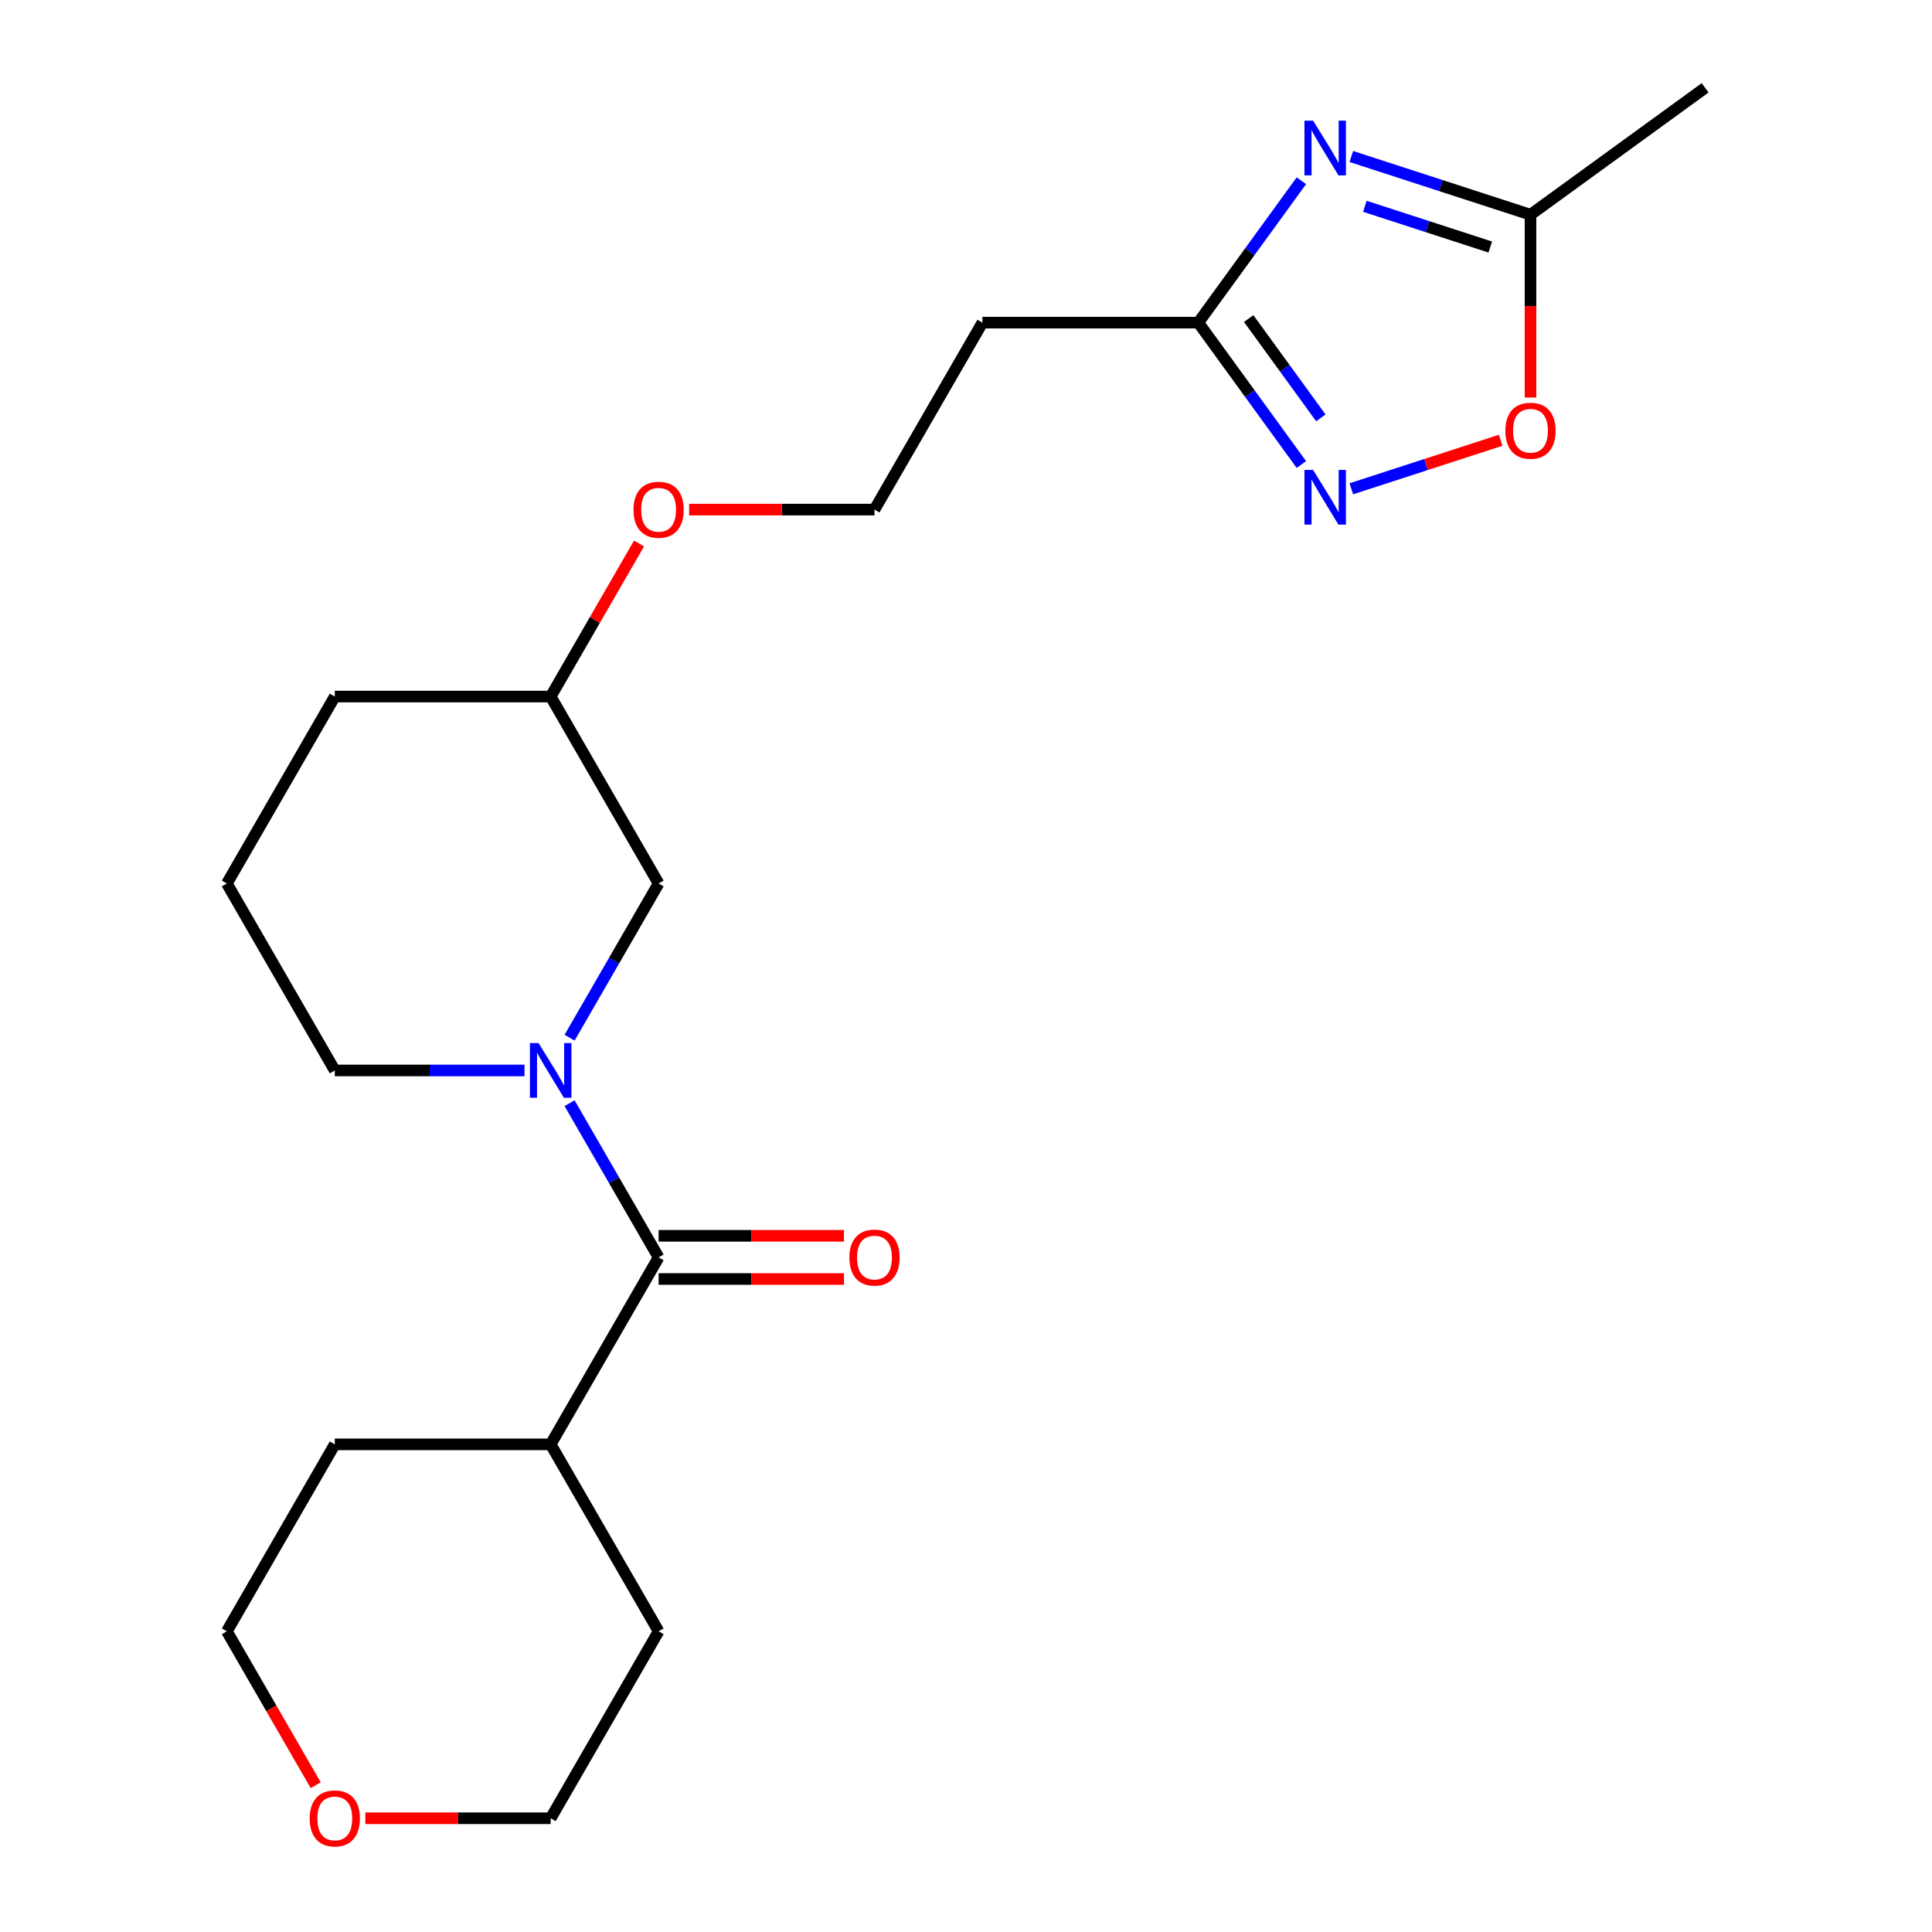 <?xml version='1.0' encoding='iso-8859-1'?>
<svg version='1.1' baseProfile='full'
              xmlns='http://www.w3.org/2000/svg'
                      xmlns:rdkit='http://www.rdkit.org/xml'
                      xmlns:xlink='http://www.w3.org/1999/xlink'
                  xml:space='preserve'
width='1000px' height='1000px' viewBox='0 0 1000 1000'>
<!-- END OF HEADER -->
<rect style='opacity:1.0;fill:#FFFFFF;stroke:none' width='1000' height='1000' x='0' y='0'> </rect>
<path class='bond-3' d='M 673.595,93.556 L 646.916,130.278' style='fill:none;fill-rule:evenodd;stroke:#0000FF;stroke-width:6px;stroke-linecap:butt;stroke-linejoin:miter;stroke-opacity:1' />
<path class='bond-3' d='M 646.916,130.278 L 620.236,166.999' style='fill:none;fill-rule:evenodd;stroke:#000000;stroke-width:6px;stroke-linecap:butt;stroke-linejoin:miter;stroke-opacity:1' />
<path class='bond-4' d='M 699.446,81 L 745.813,96.066' style='fill:none;fill-rule:evenodd;stroke:#0000FF;stroke-width:6px;stroke-linecap:butt;stroke-linejoin:miter;stroke-opacity:1' />
<path class='bond-4' d='M 745.813,96.066 L 792.18,111.131' style='fill:none;fill-rule:evenodd;stroke:#000000;stroke-width:6px;stroke-linecap:butt;stroke-linejoin:miter;stroke-opacity:1' />
<path class='bond-4' d='M 706.451,106.773 L 738.908,117.319' style='fill:none;fill-rule:evenodd;stroke:#0000FF;stroke-width:6px;stroke-linecap:butt;stroke-linejoin:miter;stroke-opacity:1' />
<path class='bond-4' d='M 738.908,117.319 L 771.364,127.865' style='fill:none;fill-rule:evenodd;stroke:#000000;stroke-width:6px;stroke-linecap:butt;stroke-linejoin:miter;stroke-opacity:1' />
<path class='bond-0' d='M 294.816,537.111 L 317.856,497.205' style='fill:none;fill-rule:evenodd;stroke:#0000FF;stroke-width:6px;stroke-linecap:butt;stroke-linejoin:miter;stroke-opacity:1' />
<path class='bond-0' d='M 317.856,497.205 L 340.896,457.298' style='fill:none;fill-rule:evenodd;stroke:#000000;stroke-width:6px;stroke-linecap:butt;stroke-linejoin:miter;stroke-opacity:1' />
<path class='bond-1' d='M 294.816,571.018 L 317.856,610.925' style='fill:none;fill-rule:evenodd;stroke:#0000FF;stroke-width:6px;stroke-linecap:butt;stroke-linejoin:miter;stroke-opacity:1' />
<path class='bond-1' d='M 317.856,610.925 L 340.896,650.831' style='fill:none;fill-rule:evenodd;stroke:#000000;stroke-width:6px;stroke-linecap:butt;stroke-linejoin:miter;stroke-opacity:1' />
<path class='bond-23' d='M 271.494,554.065 L 222.393,554.065' style='fill:none;fill-rule:evenodd;stroke:#0000FF;stroke-width:6px;stroke-linecap:butt;stroke-linejoin:miter;stroke-opacity:1' />
<path class='bond-23' d='M 222.393,554.065 L 173.291,554.065' style='fill:none;fill-rule:evenodd;stroke:#000000;stroke-width:6px;stroke-linecap:butt;stroke-linejoin:miter;stroke-opacity:1' />
<path class='bond-8' d='M 340.896,662.005 L 388.867,662.005' style='fill:none;fill-rule:evenodd;stroke:#000000;stroke-width:6px;stroke-linecap:butt;stroke-linejoin:miter;stroke-opacity:1' />
<path class='bond-8' d='M 388.867,662.005 L 436.838,662.005' style='fill:none;fill-rule:evenodd;stroke:#FF0000;stroke-width:6px;stroke-linecap:butt;stroke-linejoin:miter;stroke-opacity:1' />
<path class='bond-8' d='M 340.896,639.658 L 388.867,639.658' style='fill:none;fill-rule:evenodd;stroke:#000000;stroke-width:6px;stroke-linecap:butt;stroke-linejoin:miter;stroke-opacity:1' />
<path class='bond-8' d='M 388.867,639.658 L 436.838,639.658' style='fill:none;fill-rule:evenodd;stroke:#FF0000;stroke-width:6px;stroke-linecap:butt;stroke-linejoin:miter;stroke-opacity:1' />
<path class='bond-9' d='M 340.896,650.831 L 285.028,747.597' style='fill:none;fill-rule:evenodd;stroke:#000000;stroke-width:6px;stroke-linecap:butt;stroke-linejoin:miter;stroke-opacity:1' />
<path class='bond-2' d='M 673.595,240.443 L 646.916,203.721' style='fill:none;fill-rule:evenodd;stroke:#0000FF;stroke-width:6px;stroke-linecap:butt;stroke-linejoin:miter;stroke-opacity:1' />
<path class='bond-2' d='M 646.916,203.721 L 620.236,166.999' style='fill:none;fill-rule:evenodd;stroke:#000000;stroke-width:6px;stroke-linecap:butt;stroke-linejoin:miter;stroke-opacity:1' />
<path class='bond-2' d='M 683.671,216.291 L 664.995,190.586' style='fill:none;fill-rule:evenodd;stroke:#0000FF;stroke-width:6px;stroke-linecap:butt;stroke-linejoin:miter;stroke-opacity:1' />
<path class='bond-2' d='M 664.995,190.586 L 646.319,164.881' style='fill:none;fill-rule:evenodd;stroke:#000000;stroke-width:6px;stroke-linecap:butt;stroke-linejoin:miter;stroke-opacity:1' />
<path class='bond-22' d='M 699.446,252.999 L 738.094,240.441' style='fill:none;fill-rule:evenodd;stroke:#0000FF;stroke-width:6px;stroke-linecap:butt;stroke-linejoin:miter;stroke-opacity:1' />
<path class='bond-22' d='M 738.094,240.441 L 776.743,227.884' style='fill:none;fill-rule:evenodd;stroke:#FF0000;stroke-width:6px;stroke-linecap:butt;stroke-linejoin:miter;stroke-opacity:1' />
<path class='bond-7' d='M 620.236,166.999 L 508.5,166.999' style='fill:none;fill-rule:evenodd;stroke:#000000;stroke-width:6px;stroke-linecap:butt;stroke-linejoin:miter;stroke-opacity:1' />
<path class='bond-5' d='M 792.18,111.131 L 792.18,158.443' style='fill:none;fill-rule:evenodd;stroke:#000000;stroke-width:6px;stroke-linecap:butt;stroke-linejoin:miter;stroke-opacity:1' />
<path class='bond-5' d='M 792.18,158.443 L 792.18,205.754' style='fill:none;fill-rule:evenodd;stroke:#FF0000;stroke-width:6px;stroke-linecap:butt;stroke-linejoin:miter;stroke-opacity:1' />
<path class='bond-15' d='M 792.18,111.131 L 882.577,45.455' style='fill:none;fill-rule:evenodd;stroke:#000000;stroke-width:6px;stroke-linecap:butt;stroke-linejoin:miter;stroke-opacity:1' />
<path class='bond-6' d='M 340.896,457.298 L 285.028,360.532' style='fill:none;fill-rule:evenodd;stroke:#000000;stroke-width:6px;stroke-linecap:butt;stroke-linejoin:miter;stroke-opacity:1' />
<path class='bond-12' d='M 508.5,166.999 L 452.632,263.766' style='fill:none;fill-rule:evenodd;stroke:#000000;stroke-width:6px;stroke-linecap:butt;stroke-linejoin:miter;stroke-opacity:1' />
<path class='bond-19' d='M 285.028,747.597 L 340.896,844.364' style='fill:none;fill-rule:evenodd;stroke:#000000;stroke-width:6px;stroke-linecap:butt;stroke-linejoin:miter;stroke-opacity:1' />
<path class='bond-20' d='M 285.028,747.597 L 173.291,747.597' style='fill:none;fill-rule:evenodd;stroke:#000000;stroke-width:6px;stroke-linecap:butt;stroke-linejoin:miter;stroke-opacity:1' />
<path class='bond-10' d='M 163.411,924.017 L 140.417,884.19' style='fill:none;fill-rule:evenodd;stroke:#FF0000;stroke-width:6px;stroke-linecap:butt;stroke-linejoin:miter;stroke-opacity:1' />
<path class='bond-10' d='M 140.417,884.19 L 117.423,844.364' style='fill:none;fill-rule:evenodd;stroke:#000000;stroke-width:6px;stroke-linecap:butt;stroke-linejoin:miter;stroke-opacity:1' />
<path class='bond-24' d='M 189.085,941.13 L 237.056,941.13' style='fill:none;fill-rule:evenodd;stroke:#FF0000;stroke-width:6px;stroke-linecap:butt;stroke-linejoin:miter;stroke-opacity:1' />
<path class='bond-24' d='M 237.056,941.13 L 285.028,941.13' style='fill:none;fill-rule:evenodd;stroke:#000000;stroke-width:6px;stroke-linecap:butt;stroke-linejoin:miter;stroke-opacity:1' />
<path class='bond-11' d='M 173.291,554.065 L 117.423,457.298' style='fill:none;fill-rule:evenodd;stroke:#000000;stroke-width:6px;stroke-linecap:butt;stroke-linejoin:miter;stroke-opacity:1' />
<path class='bond-14' d='M 452.632,263.766 L 404.66,263.766' style='fill:none;fill-rule:evenodd;stroke:#000000;stroke-width:6px;stroke-linecap:butt;stroke-linejoin:miter;stroke-opacity:1' />
<path class='bond-14' d='M 404.66,263.766 L 356.689,263.766' style='fill:none;fill-rule:evenodd;stroke:#FF0000;stroke-width:6px;stroke-linecap:butt;stroke-linejoin:miter;stroke-opacity:1' />
<path class='bond-13' d='M 285.028,360.532 L 307.894,320.926' style='fill:none;fill-rule:evenodd;stroke:#000000;stroke-width:6px;stroke-linecap:butt;stroke-linejoin:miter;stroke-opacity:1' />
<path class='bond-13' d='M 307.894,320.926 L 330.761,281.319' style='fill:none;fill-rule:evenodd;stroke:#FF0000;stroke-width:6px;stroke-linecap:butt;stroke-linejoin:miter;stroke-opacity:1' />
<path class='bond-21' d='M 285.028,360.532 L 173.291,360.532' style='fill:none;fill-rule:evenodd;stroke:#000000;stroke-width:6px;stroke-linecap:butt;stroke-linejoin:miter;stroke-opacity:1' />
<path class='bond-16' d='M 117.423,457.298 L 173.291,360.532' style='fill:none;fill-rule:evenodd;stroke:#000000;stroke-width:6px;stroke-linecap:butt;stroke-linejoin:miter;stroke-opacity:1' />
<path class='bond-17' d='M 285.028,941.13 L 340.896,844.364' style='fill:none;fill-rule:evenodd;stroke:#000000;stroke-width:6px;stroke-linecap:butt;stroke-linejoin:miter;stroke-opacity:1' />
<path class='bond-18' d='M 117.423,844.364 L 173.291,747.597' style='fill:none;fill-rule:evenodd;stroke:#000000;stroke-width:6px;stroke-linecap:butt;stroke-linejoin:miter;stroke-opacity:1' />
<path  class='atom-0' d='M 679.653 62.443
L 688.933 77.443
Q 689.853 78.923, 691.333 81.603
Q 692.813 84.283, 692.893 84.443
L 692.893 62.443
L 696.653 62.443
L 696.653 90.763
L 692.773 90.763
L 682.813 74.363
Q 681.653 72.443, 680.413 70.243
Q 679.213 68.043, 678.853 67.363
L 678.853 90.763
L 675.173 90.763
L 675.173 62.443
L 679.653 62.443
' fill='#0000FF'/>
<path  class='atom-1' d='M 278.768 539.905
L 288.048 554.905
Q 288.968 556.385, 290.448 559.065
Q 291.928 561.745, 292.008 561.905
L 292.008 539.905
L 295.768 539.905
L 295.768 568.225
L 291.888 568.225
L 281.928 551.825
Q 280.768 549.905, 279.528 547.705
Q 278.328 545.505, 277.968 544.825
L 277.968 568.225
L 274.288 568.225
L 274.288 539.905
L 278.768 539.905
' fill='#0000FF'/>
<path  class='atom-3' d='M 679.653 243.236
L 688.933 258.236
Q 689.853 259.716, 691.333 262.396
Q 692.813 265.076, 692.893 265.236
L 692.893 243.236
L 696.653 243.236
L 696.653 271.556
L 692.773 271.556
L 682.813 255.156
Q 681.653 253.236, 680.413 251.036
Q 679.213 248.836, 678.853 248.156
L 678.853 271.556
L 675.173 271.556
L 675.173 243.236
L 679.653 243.236
' fill='#0000FF'/>
<path  class='atom-6' d='M 779.18 222.948
Q 779.18 216.148, 782.54 212.348
Q 785.9 208.548, 792.18 208.548
Q 798.46 208.548, 801.82 212.348
Q 805.18 216.148, 805.18 222.948
Q 805.18 229.828, 801.78 233.748
Q 798.38 237.628, 792.18 237.628
Q 785.94 237.628, 782.54 233.748
Q 779.18 229.868, 779.18 222.948
M 792.18 234.428
Q 796.5 234.428, 798.82 231.548
Q 801.18 228.628, 801.18 222.948
Q 801.18 217.388, 798.82 214.588
Q 796.5 211.748, 792.18 211.748
Q 787.86 211.748, 785.5 214.548
Q 783.18 217.348, 783.18 222.948
Q 783.18 228.668, 785.5 231.548
Q 787.86 234.428, 792.18 234.428
' fill='#FF0000'/>
<path  class='atom-9' d='M 439.632 650.911
Q 439.632 644.111, 442.992 640.311
Q 446.352 636.511, 452.632 636.511
Q 458.912 636.511, 462.272 640.311
Q 465.632 644.111, 465.632 650.911
Q 465.632 657.791, 462.232 661.711
Q 458.832 665.591, 452.632 665.591
Q 446.392 665.591, 442.992 661.711
Q 439.632 657.831, 439.632 650.911
M 452.632 662.391
Q 456.952 662.391, 459.272 659.511
Q 461.632 656.591, 461.632 650.911
Q 461.632 645.351, 459.272 642.551
Q 456.952 639.711, 452.632 639.711
Q 448.312 639.711, 445.952 642.511
Q 443.632 645.311, 443.632 650.911
Q 443.632 656.631, 445.952 659.511
Q 448.312 662.391, 452.632 662.391
' fill='#FF0000'/>
<path  class='atom-11' d='M 160.291 941.21
Q 160.291 934.41, 163.651 930.61
Q 167.011 926.81, 173.291 926.81
Q 179.571 926.81, 182.931 930.61
Q 186.291 934.41, 186.291 941.21
Q 186.291 948.09, 182.891 952.01
Q 179.491 955.89, 173.291 955.89
Q 167.051 955.89, 163.651 952.01
Q 160.291 948.13, 160.291 941.21
M 173.291 952.69
Q 177.611 952.69, 179.931 949.81
Q 182.291 946.89, 182.291 941.21
Q 182.291 935.65, 179.931 932.85
Q 177.611 930.01, 173.291 930.01
Q 168.971 930.01, 166.611 932.81
Q 164.291 935.61, 164.291 941.21
Q 164.291 946.93, 166.611 949.81
Q 168.971 952.69, 173.291 952.69
' fill='#FF0000'/>
<path  class='atom-15' d='M 327.896 263.846
Q 327.896 257.046, 331.256 253.246
Q 334.616 249.446, 340.896 249.446
Q 347.176 249.446, 350.536 253.246
Q 353.896 257.046, 353.896 263.846
Q 353.896 270.726, 350.496 274.646
Q 347.096 278.526, 340.896 278.526
Q 334.656 278.526, 331.256 274.646
Q 327.896 270.766, 327.896 263.846
M 340.896 275.326
Q 345.216 275.326, 347.536 272.446
Q 349.896 269.526, 349.896 263.846
Q 349.896 258.286, 347.536 255.486
Q 345.216 252.646, 340.896 252.646
Q 336.576 252.646, 334.216 255.446
Q 331.896 258.246, 331.896 263.846
Q 331.896 269.566, 334.216 272.446
Q 336.576 275.326, 340.896 275.326
' fill='#FF0000'/>
</svg>
